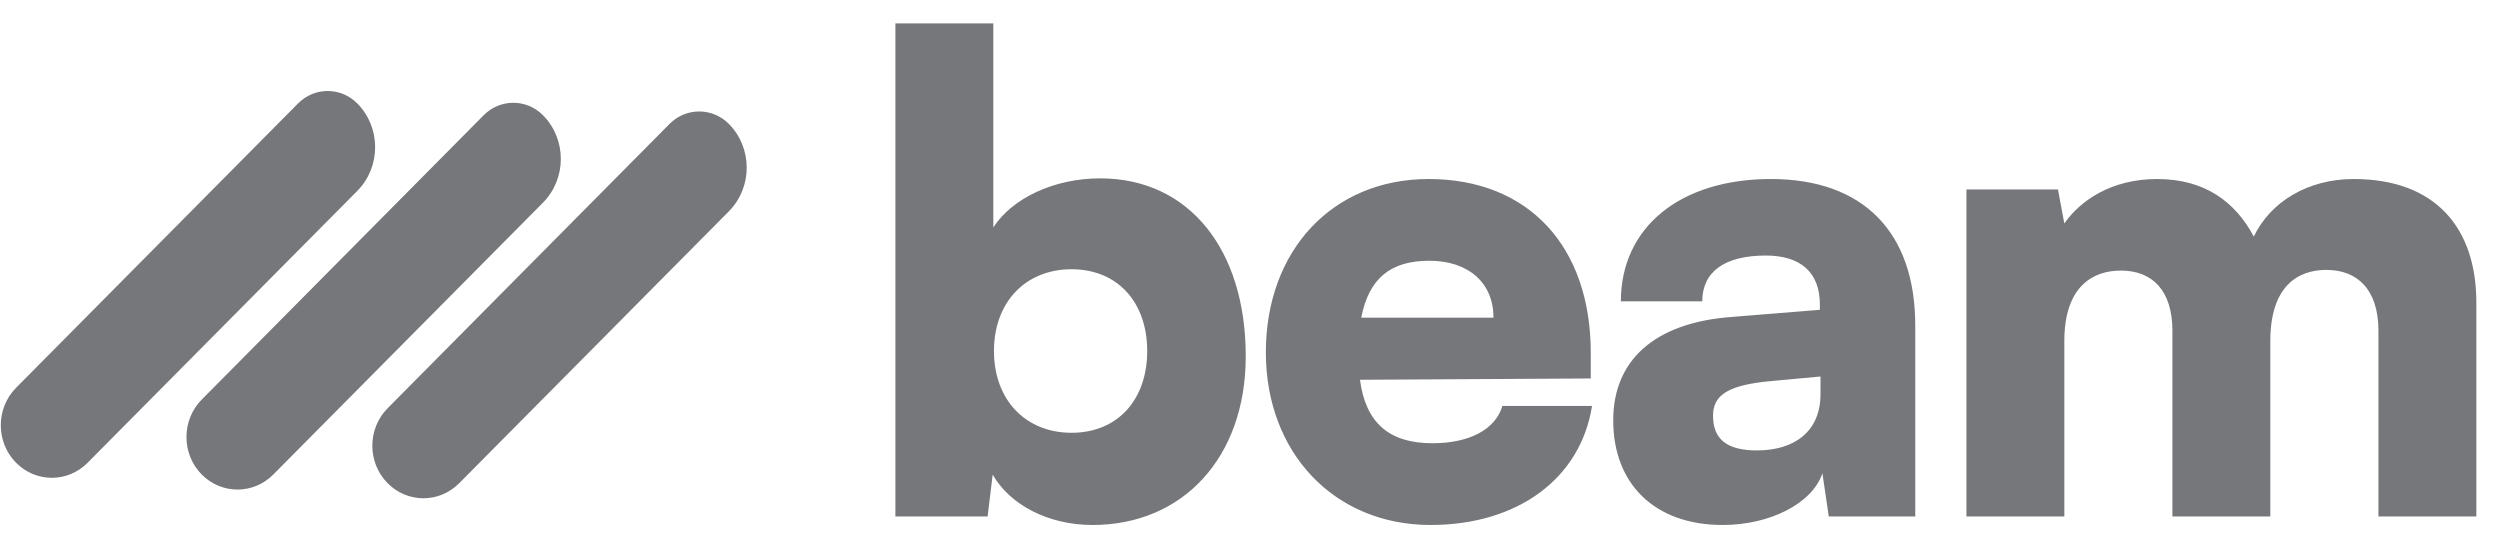 <svg width="135" height="30" viewBox="0 0 135 30" fill="none" xmlns="http://www.w3.org/2000/svg">
<g clip-path="url(#clip0_2632_1714)">
<path d="M39.358 6.691C40.644 7.988 40.644 10.116 39.358 11.413L24.795 26.095C23.722 27.177 22.005 27.177 20.934 26.095C19.83 24.983 19.83 23.157 20.933 22.044L36.156 6.691C37.045 5.795 38.469 5.795 39.358 6.691ZM29.321 6.222C30.607 7.519 30.605 9.647 29.321 10.944L14.756 25.626C13.684 26.707 11.968 26.707 10.896 25.626C9.793 24.515 9.793 22.688 10.896 21.575L26.119 6.222C27.008 5.326 28.432 5.326 29.321 6.222ZM19.295 5.587C20.579 6.883 20.579 9.012 19.295 10.308L4.73 24.99C3.658 26.072 1.942 26.072 0.87 24.99C-0.233 23.879 -0.233 22.052 0.87 20.939L16.093 5.587C16.982 4.69 18.406 4.69 19.295 5.587ZM53.331 27.89H48.352V1.262H53.639V12.28C54.669 10.691 56.936 9.631 59.408 9.631C64.215 9.631 67.27 13.48 67.27 19.237C67.27 24.711 63.872 28.349 58.995 28.349C56.593 28.349 54.532 27.254 53.605 25.629L53.331 27.89ZM53.674 18.954C53.674 21.603 55.39 23.37 57.862 23.37C60.369 23.37 61.949 21.569 61.949 18.954C61.949 16.342 60.369 14.54 57.862 14.54C55.39 14.54 53.674 16.306 53.674 18.954ZM77.249 28.349C72.064 28.349 68.356 24.465 68.356 19.025C68.356 13.517 71.962 9.667 77.146 9.667C82.536 9.667 85.902 13.303 85.902 19.06V20.437L73.438 20.508C73.748 22.84 75.018 23.935 77.353 23.935C79.344 23.935 80.751 23.193 81.129 21.922H85.97C85.353 25.842 81.954 28.349 77.249 28.349ZM77.18 14.081C75.087 14.081 73.918 15.034 73.507 17.154H80.649C80.649 15.282 79.31 14.081 77.18 14.081ZM93.019 28.349C89.381 28.349 87.114 26.159 87.114 22.698C87.114 19.45 89.347 17.437 93.466 17.118L98.273 16.73V16.448C98.273 14.717 97.243 13.799 95.355 13.799C93.122 13.799 91.922 14.682 91.922 16.271H87.527C87.527 12.28 90.719 9.667 95.629 9.667C100.609 9.667 103.424 12.527 103.424 17.577V27.89H98.753L98.411 25.56C97.861 27.183 95.594 28.349 93.019 28.349ZM94.874 24.323C96.899 24.323 98.307 23.299 98.307 21.286V20.332L95.629 20.579C93.329 20.791 92.504 21.321 92.504 22.452C92.504 23.722 93.26 24.323 94.874 24.323ZM111.474 27.89H106.187V10.232H111.13L111.474 12.068C112.331 10.831 114.015 9.667 116.487 9.667C119.061 9.667 120.71 10.902 121.705 12.775C122.597 10.902 124.623 9.667 127.095 9.667C131.525 9.667 133.723 12.316 133.723 16.342V27.89H128.435V17.86C128.435 15.635 127.302 14.575 125.62 14.575C124.108 14.575 122.597 15.424 122.597 18.424V27.89H117.31V17.86C117.31 15.67 116.212 14.611 114.528 14.611C113.018 14.611 111.474 15.459 111.474 18.424V27.89Z" fill="#76777A"/>
</g>
<defs>
<clipPath id="clip0_2632_1714">
<rect width="134.832" height="29.488" fill="white"/>
</clipPath>
</defs>
</svg>
